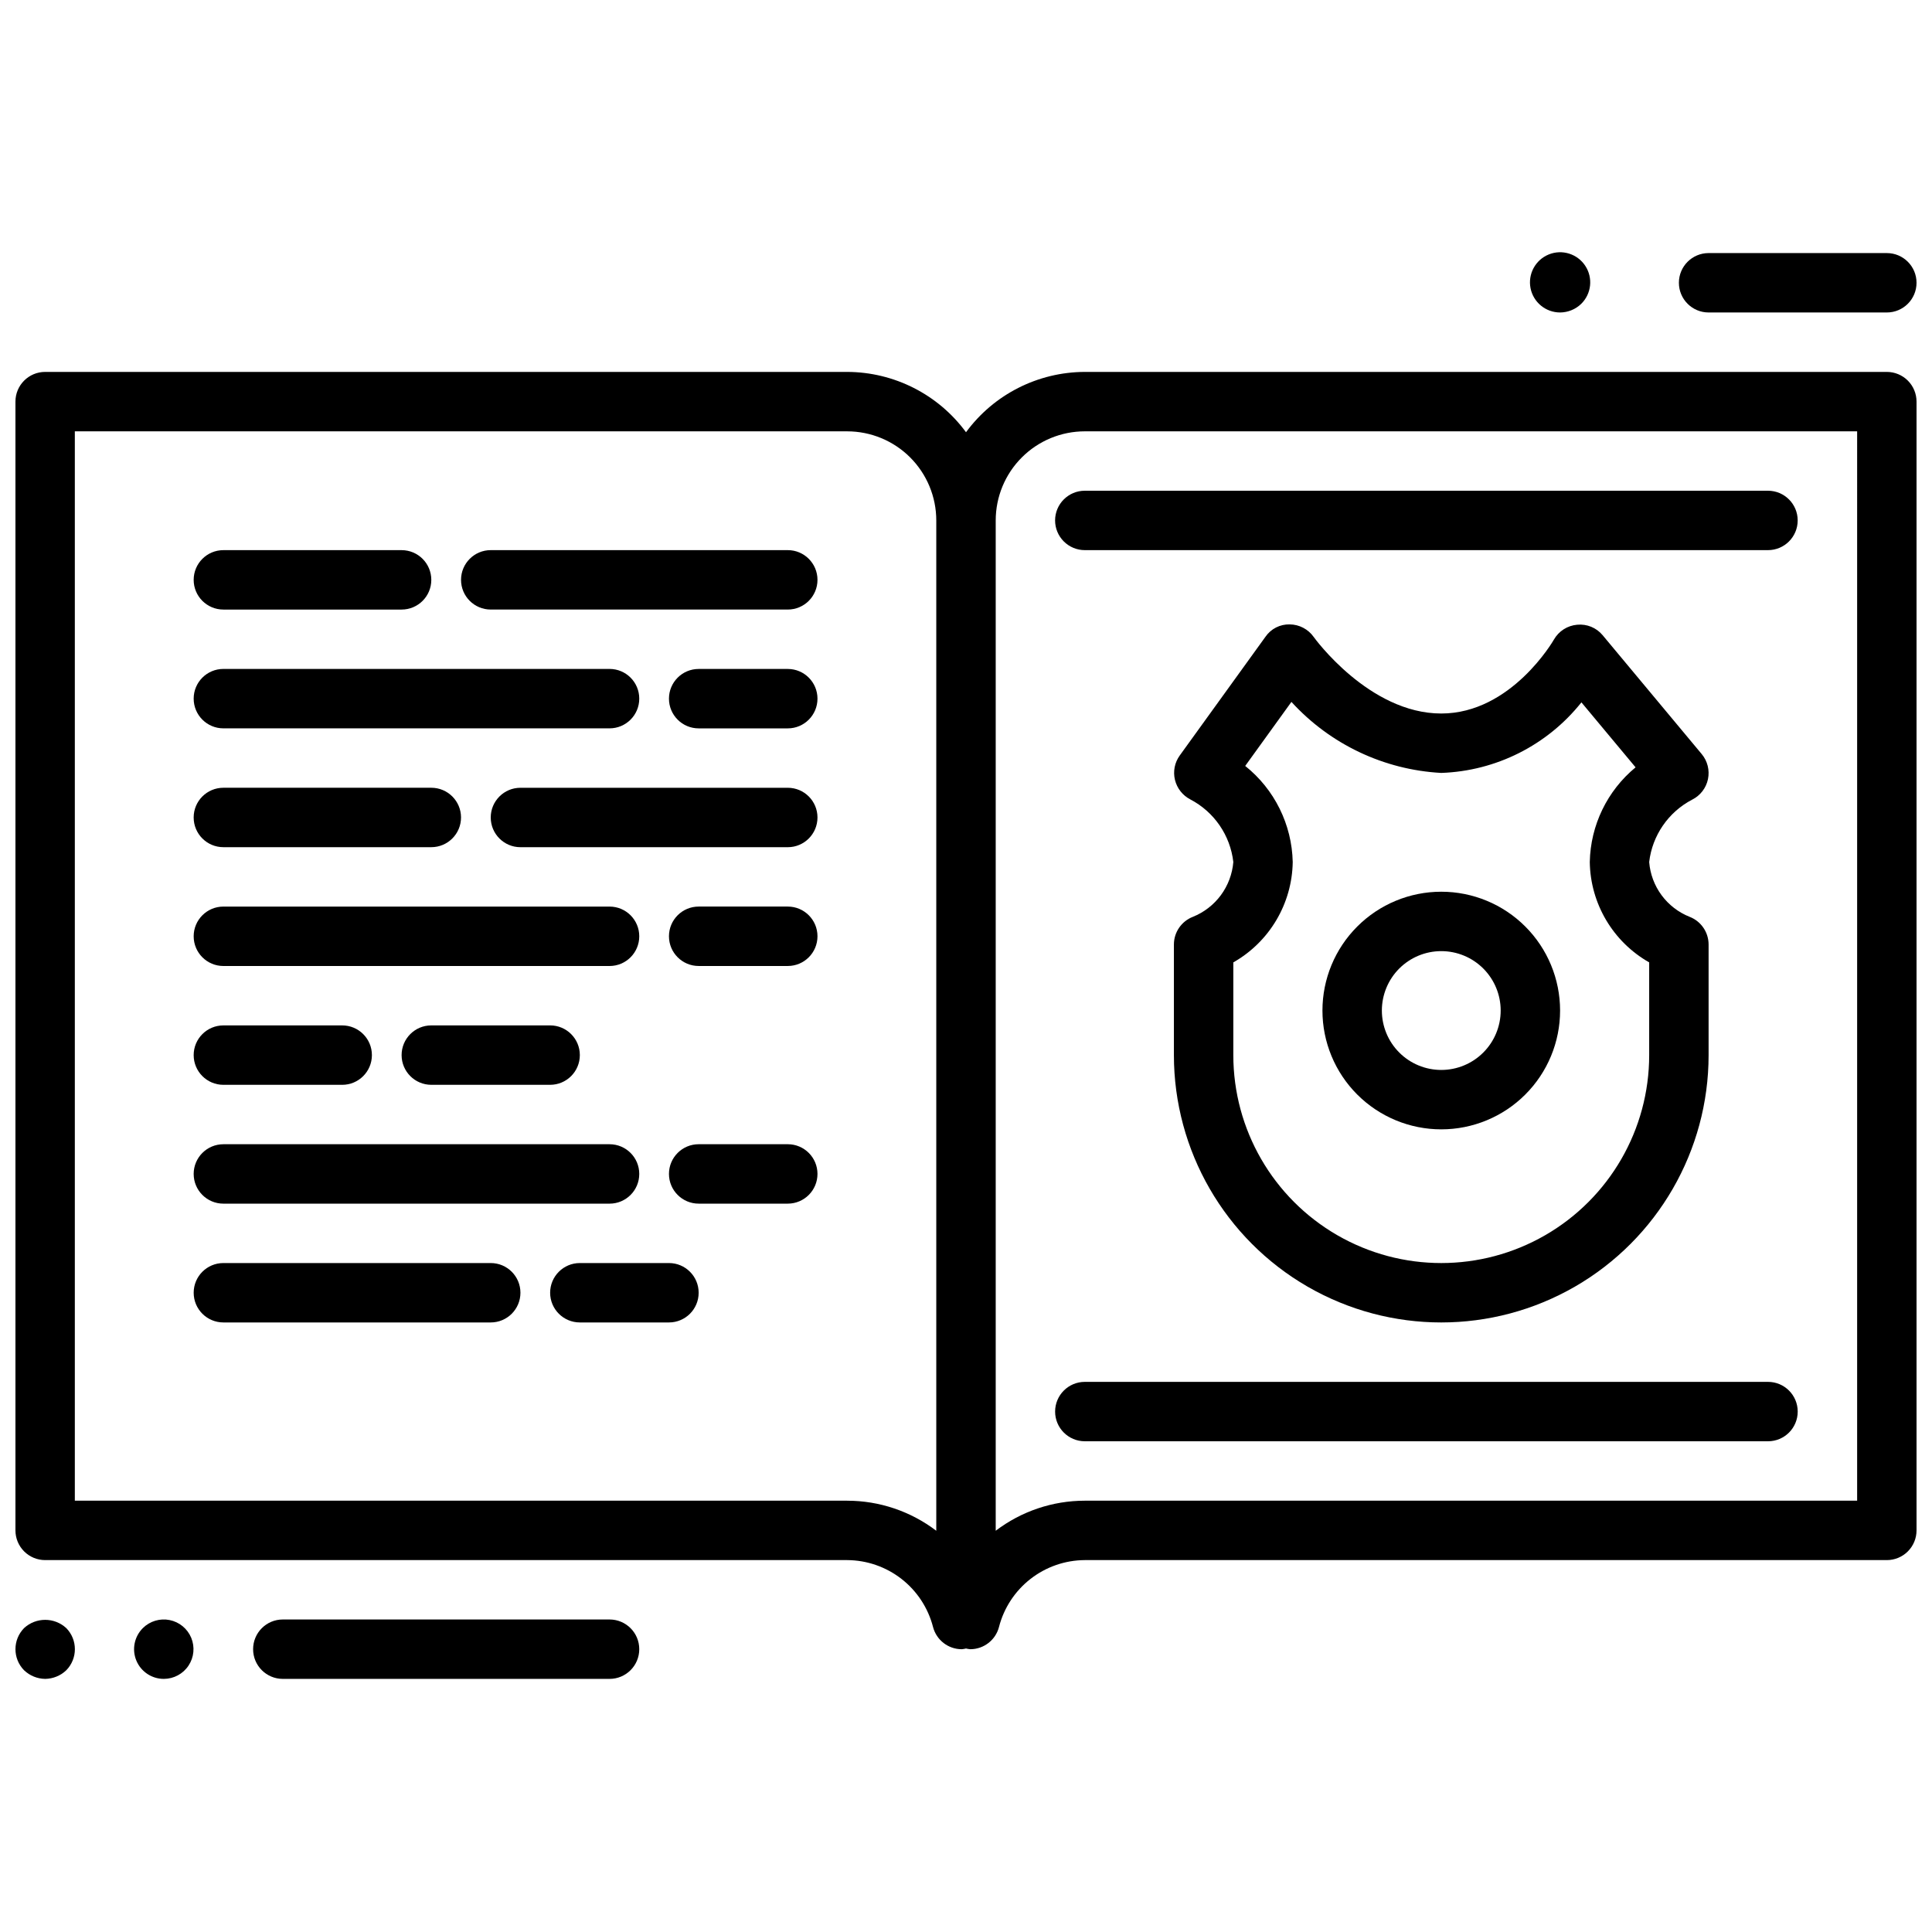 <?xml version="1.0" encoding="UTF-8"?>
<!-- Uploaded to: SVG Repo, www.svgrepo.com, Generator: SVG Repo Mixer Tools -->
<svg width="800px" height="800px" version="1.1" viewBox="144 144 512 512" xmlns="http://www.w3.org/2000/svg">
 <defs>
  <clipPath id="c">
   <path d="m148.09 242h503.81v340h-503.81z"/>
  </clipPath>
  <clipPath id="b">
   <path d="m588 211h63.902v16h-63.902z"/>
  </clipPath>
  <clipPath id="a">
   <path d="m148.09 573h15.906v16h-15.906z"/>
  </clipPath>
 </defs>
 <g clip-path="url(#c)">
  <path d="m644.03 242.56h-212.54c-12.438 0.035-24.121 5.965-31.488 15.988-7.367-10.023-19.051-15.953-31.488-15.988h-212.55c-4.348 0-7.871 3.523-7.871 7.871v299.14c0 2.09 0.828 4.09 2.305 5.566 1.477 1.477 3.481 2.305 5.566 2.305h212.55c5.219 0.027 10.281 1.785 14.395 4.992 4.117 3.207 7.055 7.691 8.355 12.746 0.906 3.461 4.031 5.879 7.609 5.879 0.383-0.035 0.758-0.098 1.129-0.188 0.367 0.09 0.746 0.152 1.125 0.188 3.578 0 6.707-2.418 7.613-5.879 1.297-5.055 4.234-9.539 8.352-12.746 4.113-3.207 9.18-4.965 14.398-4.992h212.54c2.086 0 4.09-0.828 5.566-2.305 1.477-1.477 2.305-3.477 2.305-5.566v-299.14c0-2.086-0.828-4.09-2.305-5.566-1.477-1.477-3.481-2.305-5.566-2.305zm-275.52 299.14h-204.68v-283.39h204.68c6.262 0 12.27 2.488 16.699 6.918 4.426 4.43 6.914 10.438 6.914 16.699v267.74c-6.789-5.164-15.082-7.965-23.613-7.965zm267.65 0h-204.67c-8.531 0-16.828 2.801-23.617 7.965v-267.74c0-6.262 2.488-12.27 6.918-16.699 4.426-4.43 10.434-6.918 16.699-6.918h204.67z"/>
 </g>
 <path d="m612.54 510.21h-181.05c-4.348 0-7.875 3.523-7.875 7.871s3.527 7.871 7.875 7.871h181.05c4.348 0 7.871-3.523 7.871-7.871s-3.523-7.871-7.871-7.871z"/>
 <path d="m423.61 281.92c0 2.09 0.832 4.09 2.309 5.566s3.477 2.305 5.566 2.305h181.05c4.348 0 7.871-3.523 7.871-7.871 0-4.348-3.523-7.871-7.871-7.871h-181.05c-4.348 0-7.875 3.523-7.875 7.871z"/>
 <path d="m460.12 386.97c-3.027 1.176-5.023 4.09-5.023 7.34v29.305c0 25.312 13.504 48.703 35.426 61.359 21.922 12.652 48.926 12.652 70.848 0 21.922-12.656 35.426-36.047 35.426-61.359v-29.305c-0.004-3.25-1.996-6.164-5.023-7.34-2.965-1.176-5.539-3.164-7.438-5.731-1.895-2.566-3.031-5.613-3.285-8.793 0.824-7.055 5.09-13.246 11.391-16.531 2.152-1.074 3.695-3.074 4.188-5.43 0.492-2.356-0.121-4.805-1.66-6.652l-26.246-31.488c-1.648-1.996-4.184-3.039-6.762-2.785-2.574 0.223-4.875 1.691-6.156 3.934-0.109 0.199-11.289 19.594-29.859 19.594-19.145 0-33.668-20.09-33.793-20.277-1.457-2.07-3.82-3.312-6.352-3.34-2.559-0.07-4.981 1.16-6.434 3.269l-22.734 31.488c-1.34 1.863-1.797 4.215-1.258 6.445 0.547 2.234 2.027 4.121 4.07 5.18 6.316 3.297 10.59 9.516 11.398 16.594-0.266 3.18-1.41 6.219-3.301 8.785-1.895 2.562-4.465 4.551-7.422 5.738zm10.723 12.07c9.59-5.449 15.578-15.566 15.742-26.594-0.215-9.934-4.828-19.266-12.594-25.465l12.25-16.973c10.254 11.238 24.512 18 39.703 18.824 14.523-0.504 28.094-7.336 37.148-18.699l14.352 17.215v0.004c-7.516 6.191-11.949 15.359-12.137 25.094 0.16 11.027 6.152 21.145 15.742 26.594v24.574c0 19.688-10.504 37.879-27.551 47.723-17.051 9.844-38.055 9.844-55.105 0-17.051-9.844-27.551-28.035-27.551-47.723z"/>
 <path d="m525.95 443.29c8.352 0 16.363-3.316 22.266-9.223 5.906-5.902 9.223-13.914 9.223-22.266 0-8.348-3.316-16.359-9.223-22.262-5.902-5.906-13.914-9.223-22.266-9.223-8.348 0-16.359 3.316-22.266 9.223-5.902 5.902-9.223 13.914-9.223 22.262 0 8.352 3.32 16.363 9.223 22.266 5.906 5.906 13.918 9.223 22.266 9.223zm0-47.23c4.176 0 8.184 1.66 11.133 4.609 2.953 2.953 4.613 6.961 4.613 11.133 0 4.176-1.66 8.184-4.613 11.133-2.949 2.953-6.957 4.613-11.133 4.613s-8.18-1.66-11.133-4.613c-2.949-2.949-4.609-6.957-4.609-11.133 0-4.172 1.66-8.18 4.609-11.133 2.953-2.949 6.957-4.609 11.133-4.609z"/>
 <path d="m203.2 305.54h47.23c4.348 0 7.871-3.523 7.871-7.871 0-4.348-3.523-7.875-7.871-7.875h-47.23c-4.348 0-7.875 3.527-7.875 7.875 0 4.348 3.527 7.871 7.875 7.871z"/>
 <path d="m352.77 289.79h-78.719c-4.348 0-7.871 3.527-7.871 7.875 0 4.348 3.523 7.871 7.871 7.871h78.719c4.348 0 7.871-3.523 7.871-7.871 0-4.348-3.523-7.875-7.871-7.875z"/>
 <path d="m203.2 337.02h102.34c4.348 0 7.871-3.527 7.871-7.875 0-4.348-3.523-7.871-7.871-7.871h-102.34c-4.348 0-7.875 3.523-7.875 7.871 0 4.348 3.527 7.875 7.875 7.875z"/>
 <path d="m352.77 321.28h-23.617c-4.348 0-7.871 3.523-7.871 7.871 0 4.348 3.523 7.875 7.871 7.875h23.617c4.348 0 7.871-3.527 7.871-7.875 0-4.348-3.523-7.871-7.871-7.871z"/>
 <path d="m203.2 368.51h55.105-0.004c4.348 0 7.875-3.527 7.875-7.875 0-4.348-3.527-7.871-7.875-7.871h-55.102c-4.348 0-7.875 3.523-7.875 7.871 0 4.348 3.527 7.875 7.875 7.875z"/>
 <path d="m352.77 352.77h-70.848c-4.348 0-7.871 3.523-7.871 7.871 0 4.348 3.523 7.875 7.871 7.875h70.848c4.348 0 7.871-3.527 7.871-7.875 0-4.348-3.523-7.871-7.871-7.871z"/>
 <path d="m203.2 400h102.34c4.348 0 7.871-3.527 7.871-7.875s-3.523-7.871-7.871-7.871h-102.34c-4.348 0-7.875 3.523-7.875 7.871s3.527 7.875 7.875 7.875z"/>
 <path d="m352.77 384.25h-23.617c-4.348 0-7.871 3.523-7.871 7.871s3.523 7.875 7.871 7.875h23.617c4.348 0 7.871-3.527 7.871-7.875s-3.523-7.871-7.871-7.871z"/>
 <path d="m203.2 431.49h31.488c4.348 0 7.871-3.527 7.871-7.875 0-4.348-3.523-7.871-7.871-7.871h-31.488c-4.348 0-7.875 3.523-7.875 7.871 0 4.348 3.527 7.875 7.875 7.875z"/>
 <path d="m258.3 415.74c-4.348 0-7.871 3.523-7.871 7.871 0 4.348 3.523 7.875 7.871 7.875h31.488c4.348 0 7.875-3.527 7.875-7.875 0-4.348-3.527-7.871-7.875-7.871z"/>
 <path d="m203.2 462.98h102.34c4.348 0 7.871-3.527 7.871-7.875 0-4.348-3.523-7.871-7.871-7.871h-102.34c-4.348 0-7.875 3.523-7.875 7.871 0 4.348 3.527 7.875 7.875 7.875z"/>
 <path d="m352.77 447.23h-23.617c-4.348 0-7.871 3.523-7.871 7.871 0 4.348 3.523 7.875 7.871 7.875h23.617c4.348 0 7.871-3.527 7.871-7.875 0-4.348-3.523-7.871-7.871-7.871z"/>
 <path d="m274.05 478.72h-70.848c-4.348 0-7.875 3.523-7.875 7.871s3.527 7.871 7.875 7.871h70.848c4.348 0 7.871-3.523 7.871-7.871s-3.523-7.871-7.871-7.871z"/>
 <path d="m321.28 478.72h-23.613c-4.348 0-7.875 3.523-7.875 7.871s3.527 7.871 7.875 7.871h23.617-0.004c4.348 0 7.871-3.523 7.871-7.871s-3.523-7.871-7.871-7.871z"/>
 <g clip-path="url(#b)">
  <path d="m596.8 226.81h47.23c4.348 0 7.871-3.523 7.871-7.871s-3.523-7.871-7.871-7.871h-47.23c-4.348 0-7.875 3.523-7.875 7.871s3.527 7.871 7.875 7.871z"/>
 </g>
 <path d="m557.44 226.81c2.09-0.016 4.09-0.832 5.59-2.281 2.727-2.672 3.18-6.898 1.082-10.086s-6.156-4.445-9.688-3.004c-3.531 1.445-5.551 5.184-4.816 8.93 0.734 3.742 4.019 6.441 7.832 6.441z"/>
 <path d="m305.54 573.18h-86.594c-4.348 0-7.871 3.523-7.871 7.871 0 4.348 3.523 7.871 7.871 7.871h86.594c4.348 0 7.871-3.523 7.871-7.871 0-4.348-3.523-7.871-7.871-7.871z"/>
 <g clip-path="url(#a)">
  <path d="m150.38 575.46c-3.043 3.106-3.043 8.074 0 11.18 1.512 1.438 3.508 2.254 5.59 2.281 2.086-0.027 4.082-0.844 5.59-2.281 3.043-3.106 3.043-8.074 0-11.18-3.156-2.91-8.02-2.91-11.18 0z"/>
 </g>
 <path d="m181.86 575.46c-2.269 2.254-2.953 5.656-1.727 8.609 1.227 2.953 4.117 4.871 7.316 4.852 2.621-0.016 5.066-1.332 6.516-3.519 1.449-2.184 1.715-4.949 0.711-7.371-1.008-2.422-3.152-4.184-5.723-4.699-2.57-0.516-5.231 0.285-7.094 2.129z"/>
</svg>